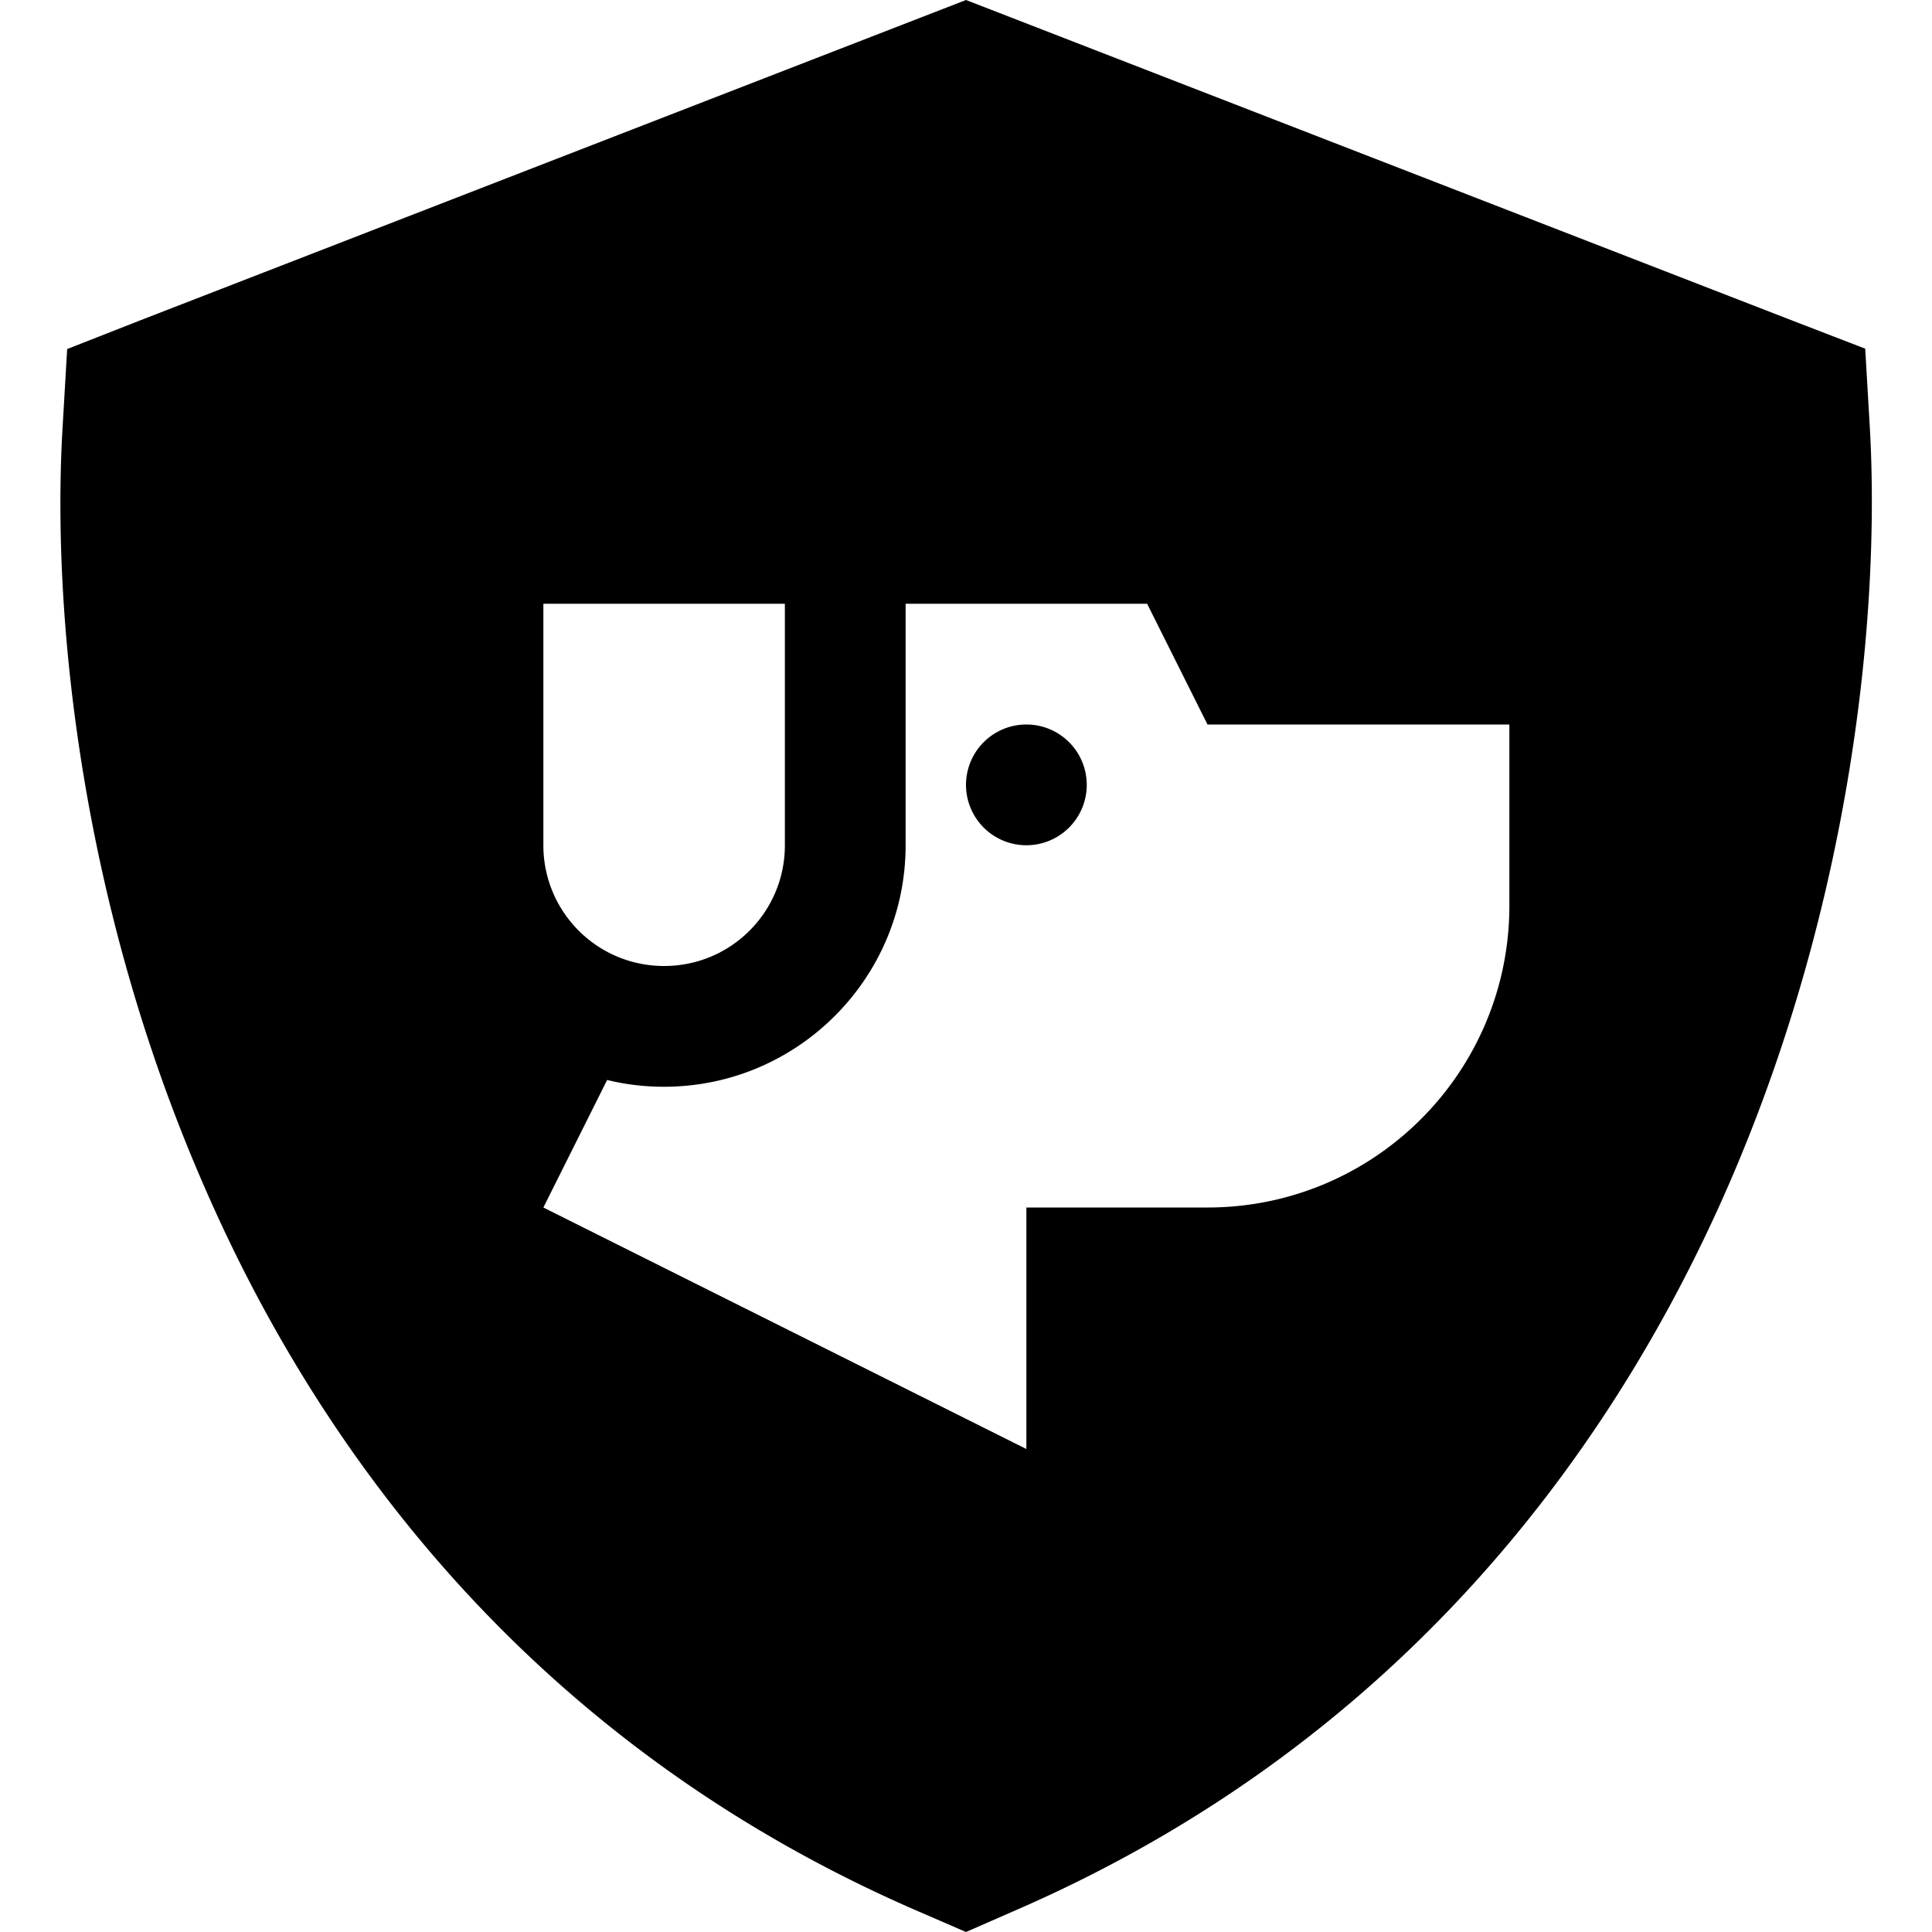<svg xmlns="http://www.w3.org/2000/svg" viewBox="0 0 512 512"><!--!Font Awesome Pro 6.5.1 by @fontawesome - https://fontawesome.com License - https://fontawesome.com/license (Commercial License) Copyright 2024 Fonticons, Inc.--><path d="M256 0l11.6 4.5L475.1 85l19.2 7.4 1.2 20.5c2.9 50-4.9 126.3-37.3 200.9c-32.7 75.2-91.1 150-189.4 192.6L256 512l-12.7-5.5C144.9 463.9 86.5 389.2 53.9 313.9C21.4 239.3 13.6 162.9 16.6 113l1.2-20.5L36.9 85 244.4 4.5 256 0zM160.9 286.2L144 320l128 64V320h48c44.2 0 80-35.8 80-80V192H320l-16-32H240v64c0 35.3-28.7 64-64 64c-5.2 0-10.3-.6-15.1-1.8zM144 160v64c0 17.7 14.3 32 32 32s32-14.3 32-32V192 160h-8H144zm112 48a16 16 0 1 1 32 0 16 16 0 1 1 -32 0z"/></svg>